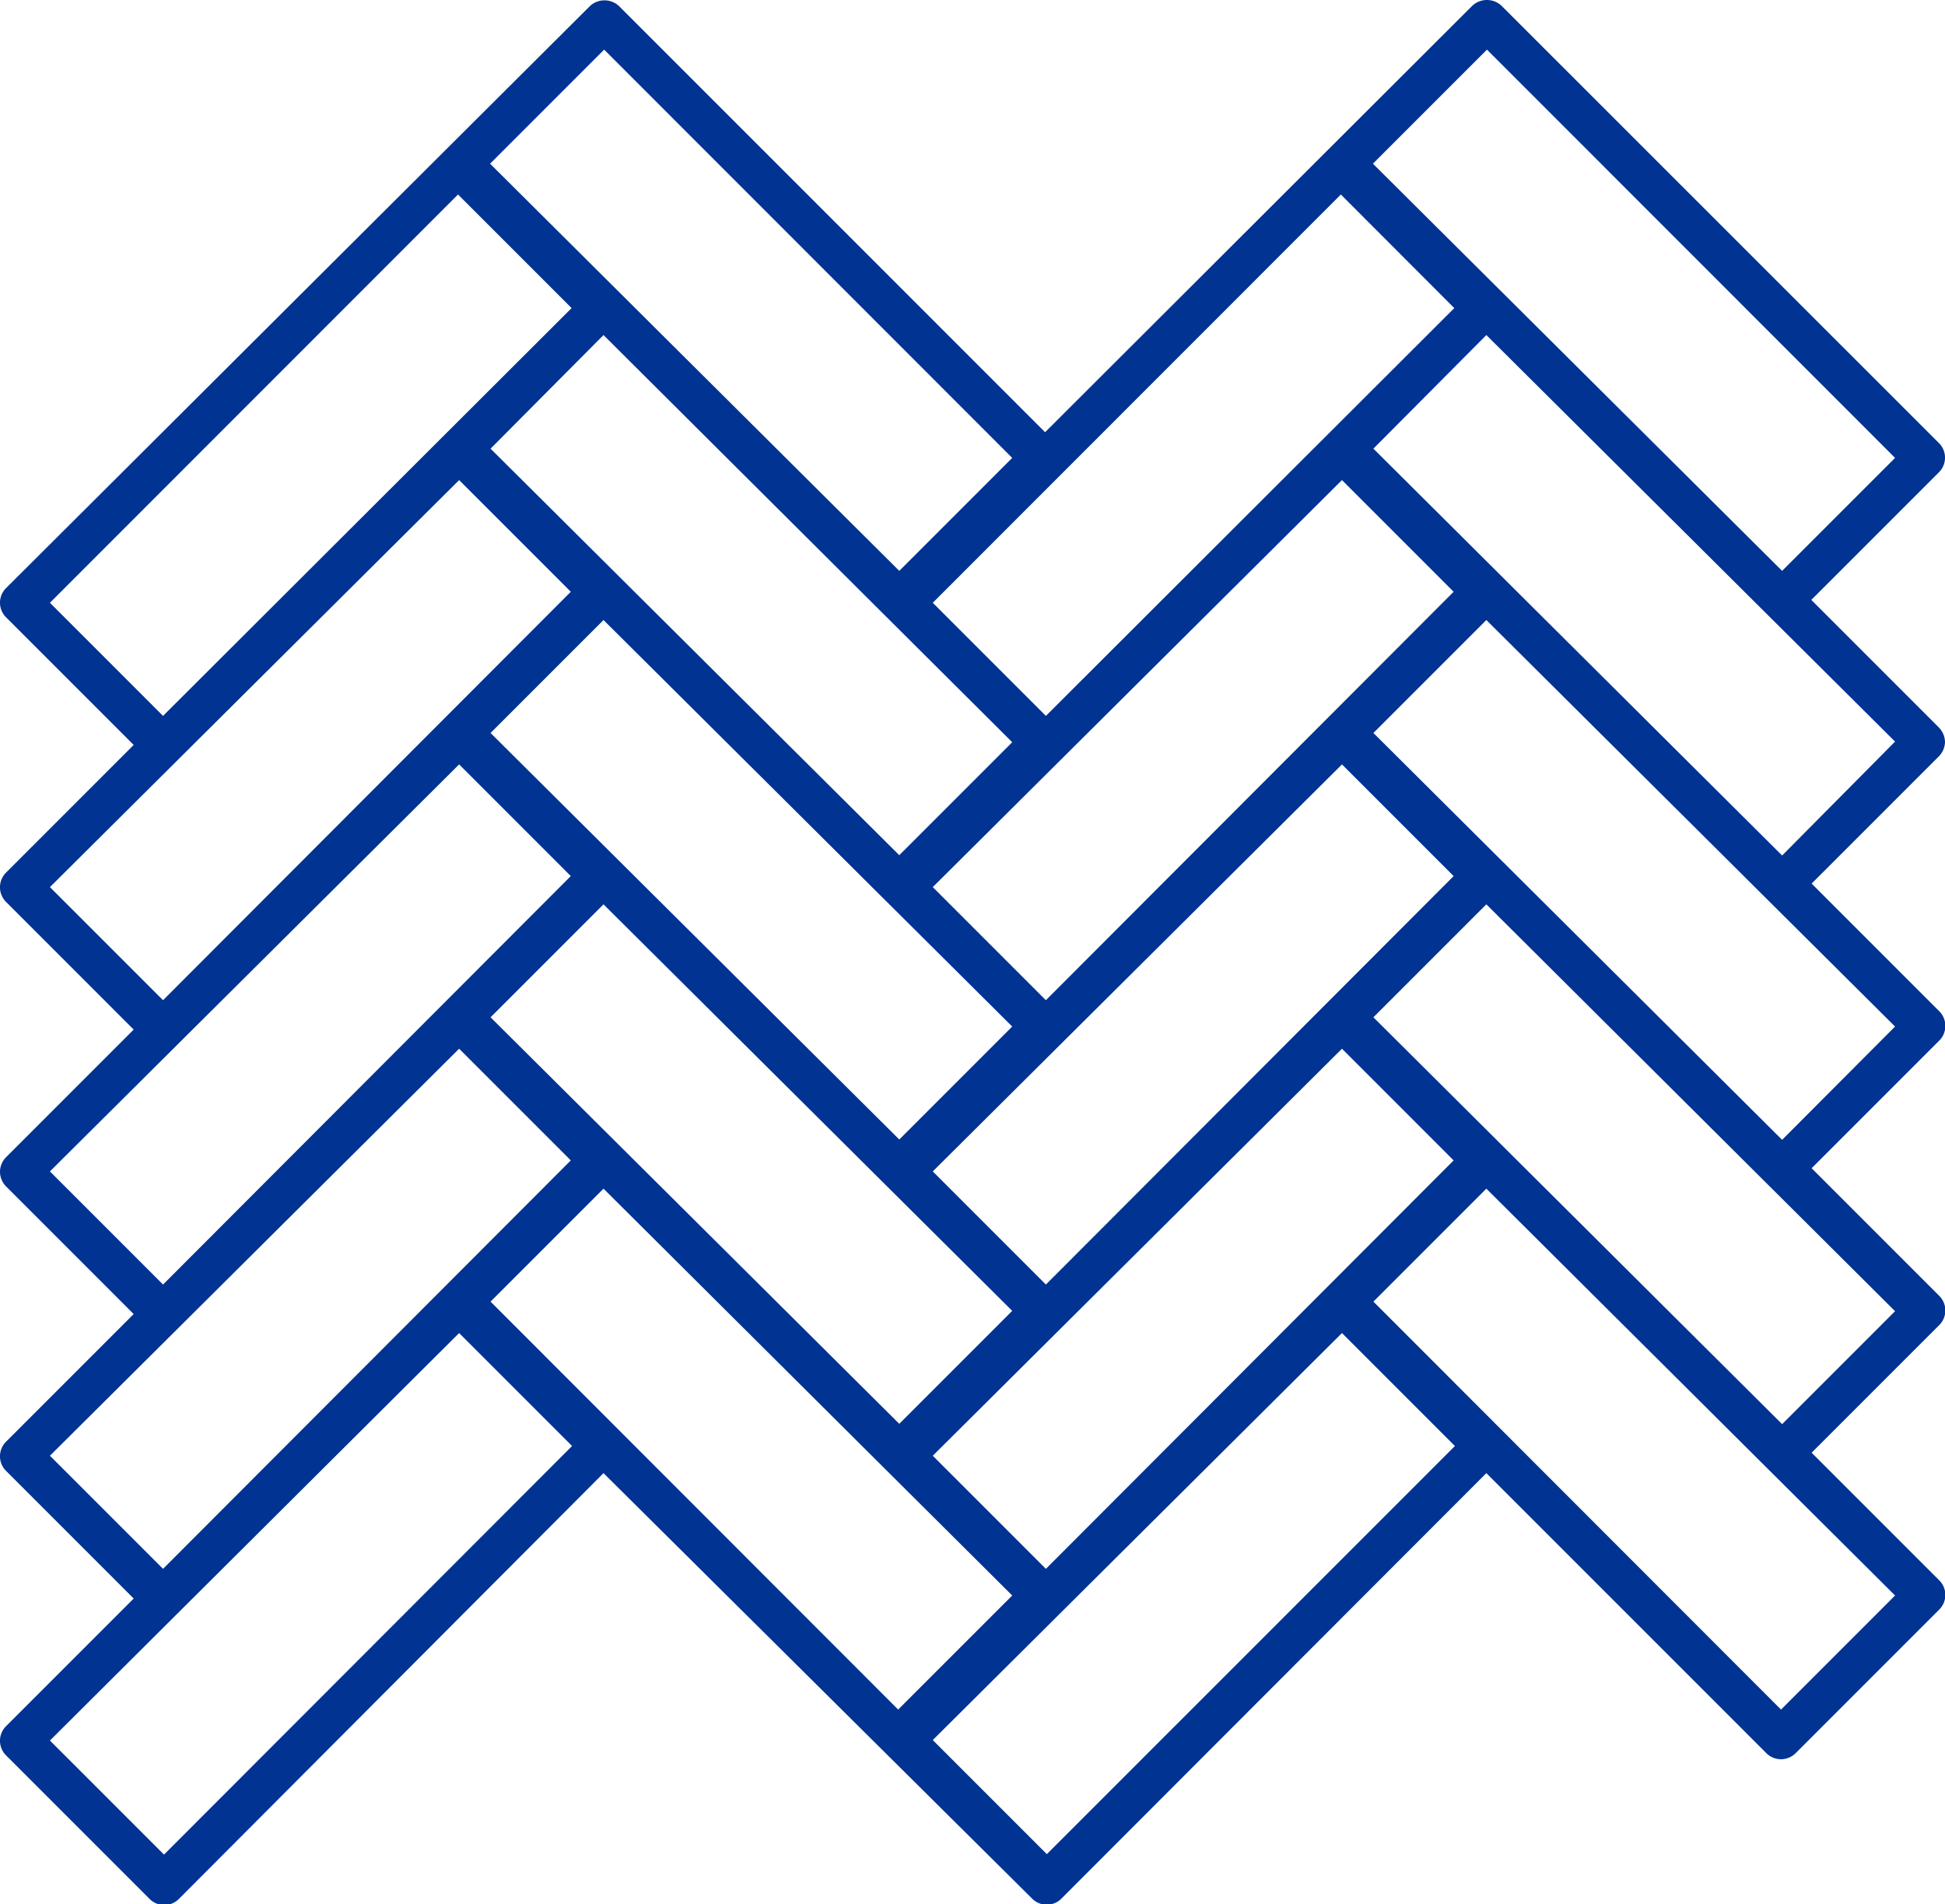 <svg xmlns="http://www.w3.org/2000/svg" viewBox="0 0 121.92 119.34"><defs><style>.a{fill:#003392;}</style></defs><path class="a" d="M121.92,46.52a1.34,1.34,0,0,0-.38-.92l-8-8,8-8a1.29,1.29,0,0,0,0-1.83L94.12.36a1.34,1.34,0,0,0-1.83,0L65.51,27.09,38.78.36A1.34,1.34,0,0,0,37,.36L.38,36.86a1.29,1.29,0,0,0,0,1.83l8,8-8,8a1.3,1.3,0,0,0,0,1.84l8,8-8,8a1.3,1.3,0,0,0-.38.91,1.32,1.32,0,0,0,.38.92l8,8-8,8a1.29,1.29,0,0,0,0,1.83l8,8-8,8a1.29,1.29,0,0,0,0,1.83l9,9a1.29,1.29,0,0,0,1.83,0L37.83,92.33,64.7,119a1.29,1.29,0,0,0,1.83,0L93.17,92.33l17.55,17.55a1.3,1.3,0,0,0,1.84,0l9-9a1.29,1.29,0,0,0,0-1.83l-8-8,8-8a1.29,1.29,0,0,0,0-1.83l-8-8,8-8a1.3,1.3,0,0,0,0-1.84l-8-8,8-8A1.34,1.34,0,0,0,121.92,46.52ZM93.21,3.11,118.79,28.7l-7.08,7.08L86.06,10.26ZM63.45,46.52,56.37,53.6,30.75,28.12,37.83,21Zm0,17.82-7.08,7.08L30.75,45.94l7.08-7.08Zm0,17.82-7.08,7.08L30.75,63.76l7.08-7.08ZM84.12,65.73l7,7L65.56,98.33l-7.09-7.09ZM65.56,80.51l-7.09-7.09L84.12,47.91l7,7Zm0-17.82L58.47,55.6,84.12,30.09l7,7Zm25.6-43.38L65.56,44.87l-7.09-7.09L84.05,12.19ZM37.87,3.11,63.45,28.7l-7.08,7.08L30.72,10.26ZM3.13,37.78,28.71,12.19l7.12,7.12L10.22,44.87Zm0,17.82L28.78,30.09l7,7L10.22,62.69Zm0,17.82L28.78,47.91l7,7L10.22,80.51Zm0,17.82L28.78,65.73l7,7L10.22,98.33Zm7.15,25-7.15-7.15L28.78,83.55l7.08,7.08ZM30.75,81.58l7.08-7.08L63.45,100l-7.15,7.15Zm34.87,34.63-7.15-7.15L84.12,83.55l7.08,7.08ZM118.79,100l-7.15,7.15L86.09,81.58l7.08-7.08Zm0-17.82-7.08,7.08L86.09,63.76l7.08-7.08Zm-7.08-10.74L86.09,45.94l7.08-7.08,25.62,25.48Zm0-17.82L86.09,28.12,93.17,21l25.62,25.48Z"/></svg>